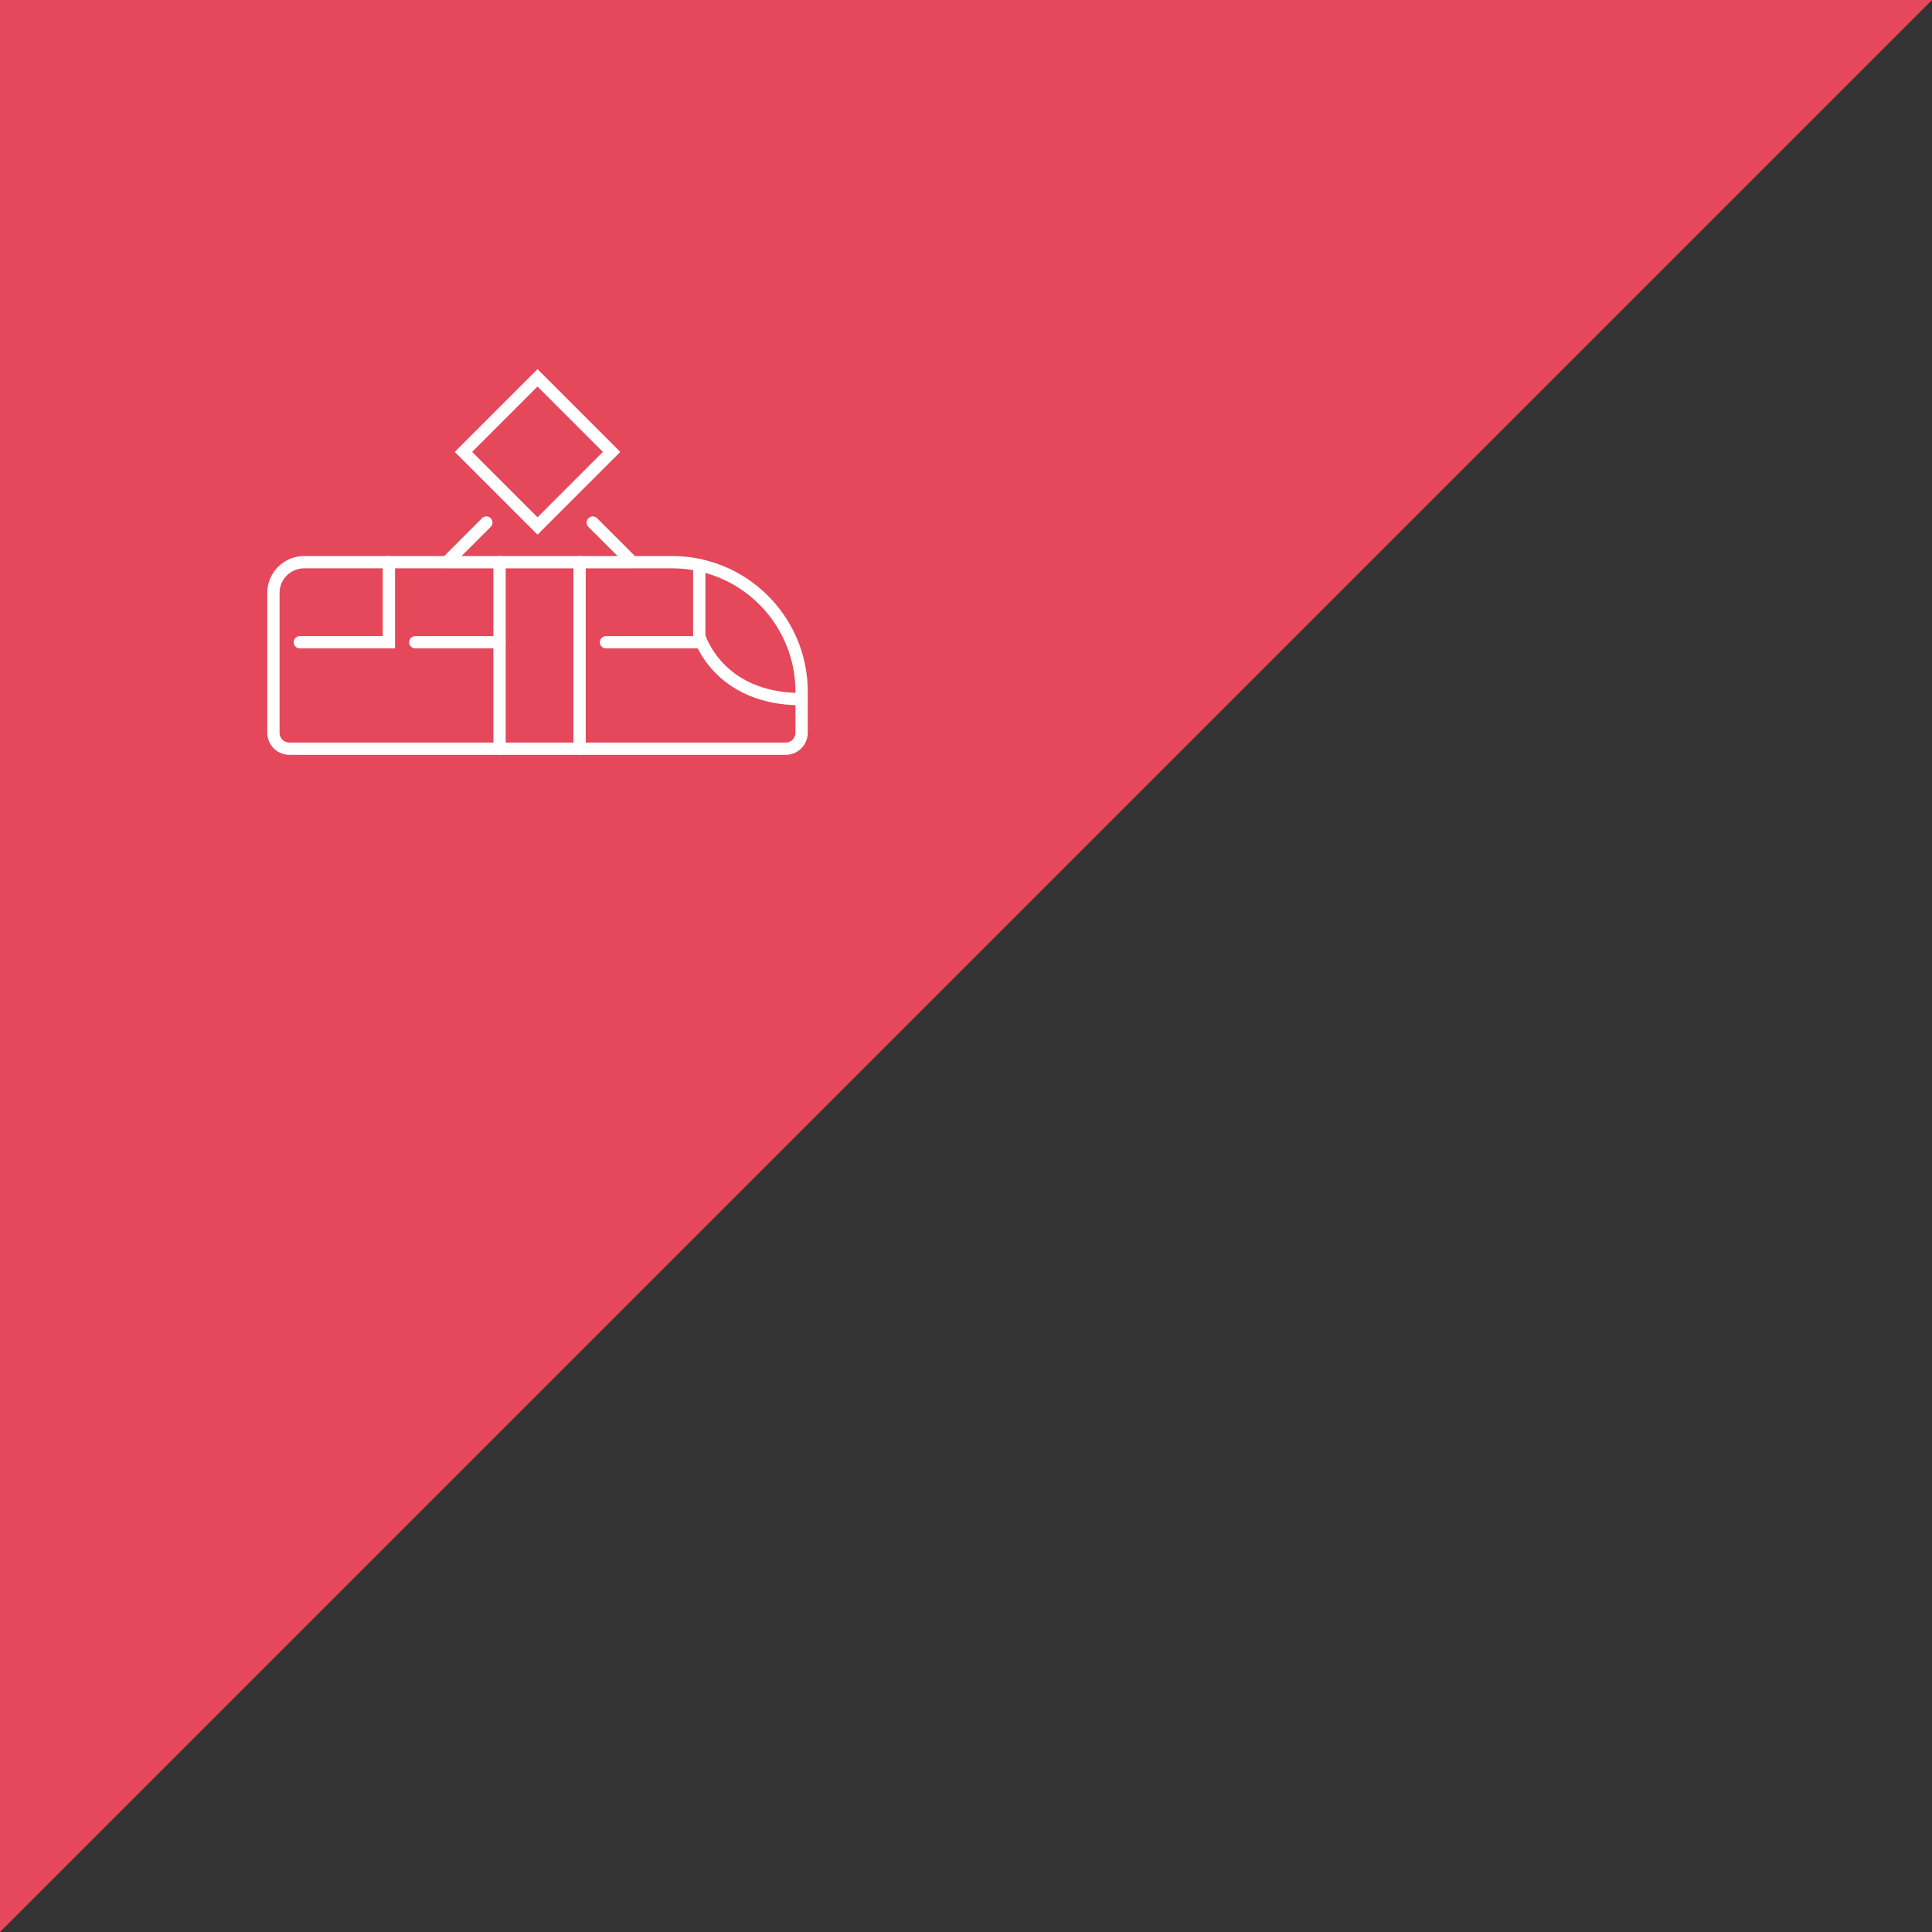 <?xml version="1.0" encoding="UTF-8"?>
<svg xmlns="http://www.w3.org/2000/svg" width="220" height="220">
  <rect width="100%" height="100%" fill="#333333" stroke="none"/>
  <g fill="none" fill-rule="evenodd">
    <path fill="#E5475B" d="M0 0h220L0 220z"></path>
    <g stroke="#FFF" stroke-linecap="round" stroke-width="1.4">
      <path d="M79.625 72.446s2.075 7.168 11.653 7.168M56.884 64.019v21.239M65.999 64.019v21.239M79.625 64.346v8.788"></path>
      <path d="M55.38 59.508l-4.51 4.51H34.637a3.502 3.502 0 00-3.502 3.504v15.914c0 1.007.814 1.821 1.82 1.821h56.503a1.82 1.82 0 001.822-1.821v-4.663c0-8.148-6.607-14.755-14.755-14.755h-4.51l-4.513-4.51M79.625 73.134H69.008M50.869 64.019h21.145"></path>
      <path d="M34.142 73.134h10.142v-9.116M47.29 73.134h9.593M69.642 51.459l-8.435 8.433-8.435-8.433 8.435-8.435z"></path>
    </g>
  </g>
</svg>